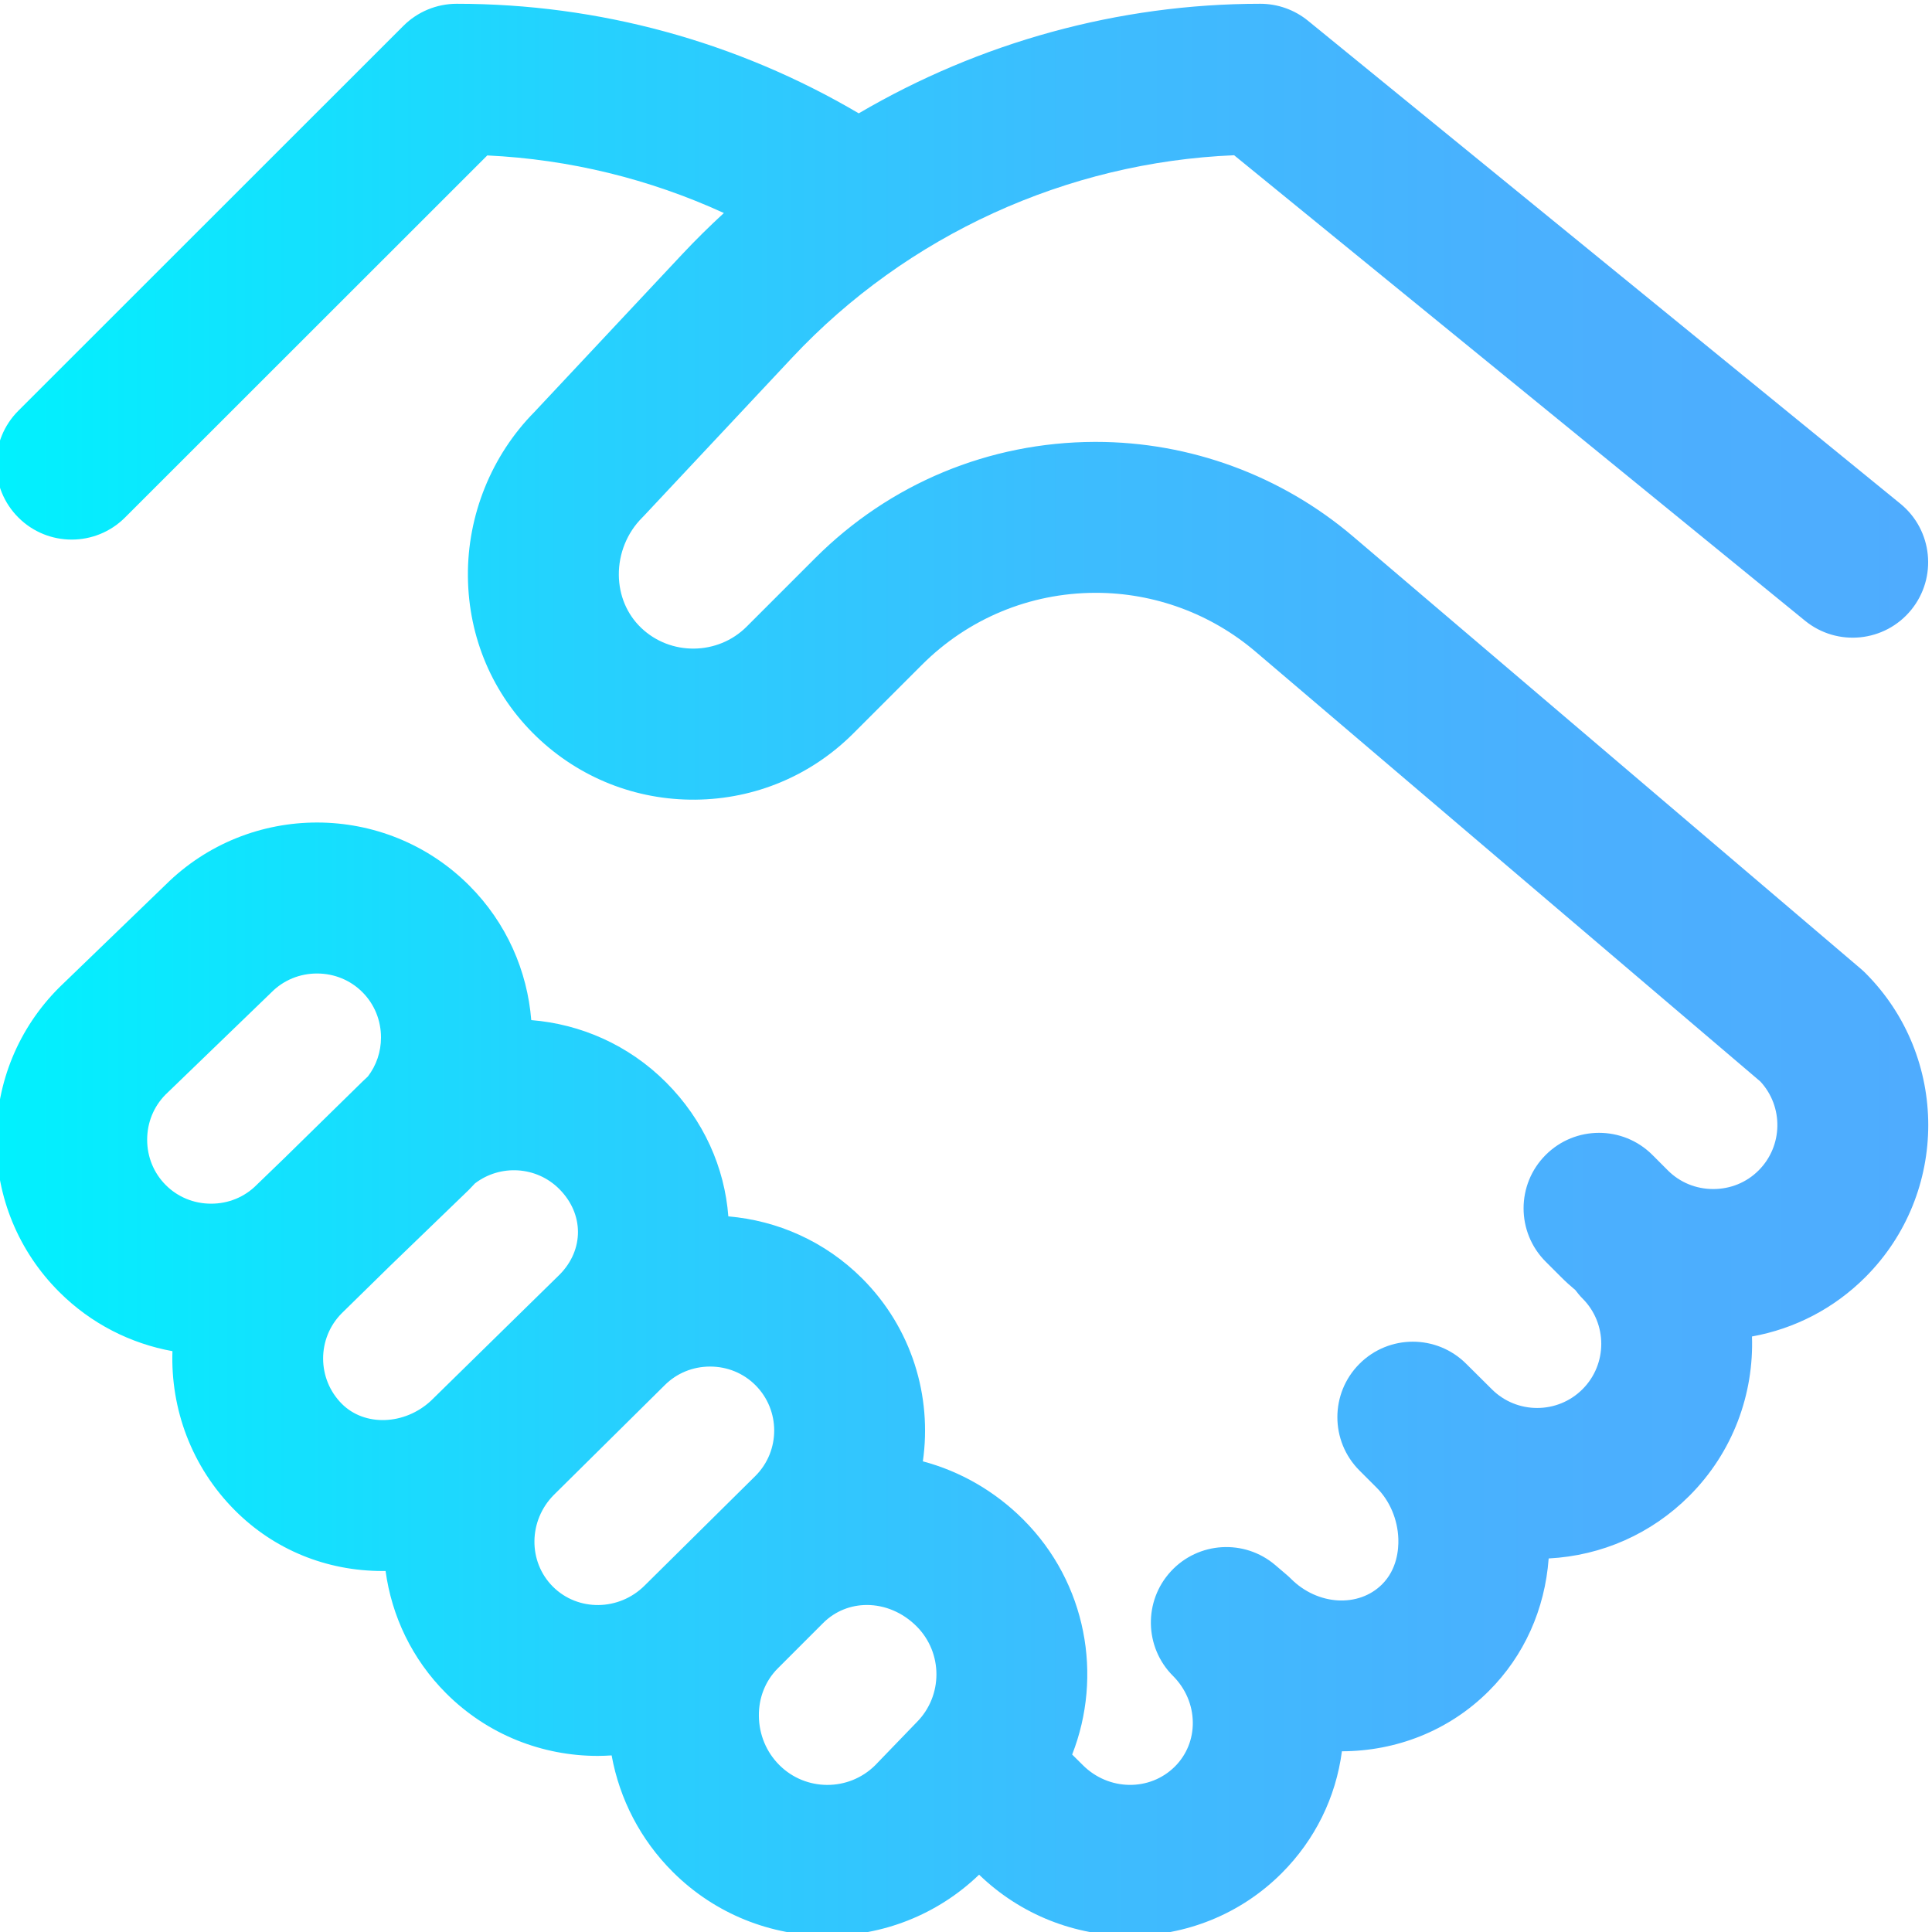 <svg height="511pt" viewBox="1 0 511.999 511" width="511pt" xmlns="http://www.w3.org/2000/svg" xmlns:xlink="http://www.w3.org/1999/xlink"><linearGradient id="a" gradientUnits="userSpaceOnUse" x1="0" x2="511.999" y1="256.499" y2="256.499"><stop offset="0" stop-color="#00f2fe"/><stop offset=".021" stop-color="#03effe"/><stop offset=".293" stop-color="#24d2fe"/><stop offset=".554" stop-color="#3cbdfe"/><stop offset=".796" stop-color="#4ab0fe"/><stop offset="1" stop-color="#4facfe"/></linearGradient><path d="m495.332 257.348c-.375-.379-.77-.738-1.176-1.086l-134.531-114.551c-19.023-16.199-43.234-25.105-68.211-25.105-.121 0-.242 0-.363 0-27.965.098-54.258 11.039-74.035 30.816l-18.145 18.145c-7.652 7.652-20.211 7.777-28 .277-3.738-3.594-5.824-8.555-5.875-13.957-.055-5.672 2.188-11.199 6.148-15.164.152-.152.305-.309.453-.465l39.348-41.996c30.43-32.477 72.781-51.789 117.109-53.621l151.289 123.352c8.559 6.98 21.16 5.699 28.137-2.859 6.98-8.562 5.699-21.16-2.859-28.141l-156.988-127.996c-3.57-2.906-8.031-4.496-12.637-4.496-37.629 0-74.414 10.254-106.418 29.035-32.285-19.016-68.934-29.035-106.535-29.035-5.305 0-10.391 2.105-14.141 5.852l-102.039 101.996c-7.812 7.812-7.816 20.473-.008 28.285 3.906 3.91 9.023 5.863 14.145 5.863 5.117 0 10.234-1.953 14.137-5.855l95.996-95.949c21.77 1.027 43.008 6.23 62.703 15.262-3.816 3.508-7.516 7.156-11.078 10.957l-39.152 41.789c-11.348 11.488-17.762 27.348-17.605 43.57.152 16.23 6.594 31.289 18.133 42.395 11.375 10.945 26.344 16.891 42.137 16.754 15.82-.141 30.695-6.379 41.883-17.57l18.148-18.145c12.254-12.258 28.555-19.039 45.887-19.102h.227c15.48 0 30.488 5.523 42.281 15.562l133.805 113.934c6.172 6.656 6.023 17.102-.453 23.574-3.18 3.184-7.449 4.934-12.02 4.934-4.57 0-8.84-1.75-12.02-4.934l-4.102-4.105c-7.812-7.809-20.477-7.812-28.285 0-7.809 7.809-7.812 20.473 0 28.285l4.105 4.102c1.207 1.211 2.469 2.352 3.766 3.434.574.773 1.188 1.523 1.887 2.223 6.629 6.629 6.629 17.414 0 24.043-6.625 6.629-17.41 6.629-24.039 0-.051-.051-.105-.105-.156-.156l-6.629-6.582c-7.812-7.809-20.473-7.809-28.281.004-7.812 7.809-7.812 20.473 0 28.281l4.566 4.566s.004.004.004.004c3.461 3.461 5.551 8.395 5.727 13.531.094 2.801-.336 8.082-4.293 12.039-6.258 6.262-17.094 5.613-24.148-1.441-.375-.375-.762-.734-1.168-1.078l-3-2.559c-8.168-6.965-20.383-6.234-27.664 1.652-7.285 7.887-7.043 20.117.547 27.711 3.336 3.336 5.203 7.703 5.258 12.293.051 4.449-1.633 8.609-4.738 11.715-6.629 6.629-17.547 6.492-24.406-.363l-2.828-2.805c8.168-20.824 3.863-45.457-12.941-62.262v-.004c-7.523-7.52-16.691-12.789-26.625-15.43 2.469-17.18-2.895-35.277-16.082-48.469-9.883-9.883-22.523-15.355-35.469-16.449-.977-12.867-6.477-25.492-16.531-35.547-9.941-9.941-22.672-15.422-35.695-16.469-1.047-13.023-6.527-25.754-16.469-35.695-22.176-22.176-58.234-22.223-80.469-.141l-27.949 26.984c-.082.082-.168.164-.25.246-10.734 10.734-16.648 25.051-16.648 40.305 0 15.25 5.914 29.566 16.648 40.301 8.496 8.5 19.035 13.734 30.047 15.734-.516 15.238 5.016 30.645 16.621 42.25 10.352 10.352 24.164 16.008 39.012 16.008.281 0 .566-.004.848-.008 1.617 11.887 6.961 23.336 16.055 32.426 11.059 11.059 25.598 16.582 40.176 16.582 1.227 0 2.449-.055 3.676-.133 2.117 11.641 7.672 22.348 16.168 30.844 11.309 11.305 26.156 16.957 41.012 16.957 14.5 0 29-5.41 40.203-16.191 11.152 10.781 25.59 16.191 40.004 16.191 14.578 0 29.121-5.523 40.176-16.578 8.848-8.852 14.371-20.109 15.969-32.316 14.238-.023 28.297-5.328 38.945-15.98 9.355-9.355 14.852-21.645 15.848-35.121 14.105-.734 27.238-6.547 37.258-16.566 11.605-11.605 17.137-27.016 16.621-42.258 11.336-2.039 21.758-7.434 30.047-15.723 22.223-22.223 22.223-58.383 0-80.605zm-426.109 55.961c-.082.082-.168.164-.25.246-3.18 3.184-7.449 4.934-12.02 4.934s-8.84-1.75-12.02-4.934c-3.184-3.184-4.934-7.449-4.934-12.02 0-4.523 1.715-8.746 4.832-11.918l27.91-26.949c.086-.082.168-.164.25-.246 3.184-3.18 7.453-4.934 12.023-4.934 4.566 0 8.836 1.754 12.02 4.934 3.18 3.184 4.934 7.453 4.934 12.023 0 3.797-1.223 7.379-3.461 10.312-.523.48-1.047.965-1.555 1.473l-20.516 20.113zm45.949 57.438c-6.996 6.457-17.539 6.824-23.57.793-6.609-6.609-6.629-17.355-.059-23.988l12.809-12.559 20.715-19.996c.086-.082.168-.164.25-.246.539-.539 1.051-1.086 1.559-1.641 6.66-5.086 16.238-4.605 22.324 1.48 6.586 6.586 6.625 16.117.105 22.695zm56.754 48.848c-.023.023-.051.051-.074.074-6.793 6.793-17.711 6.926-24.34.297-6.617-6.617-6.492-17.512.27-24.309l29.301-28.996c.027-.023.051-.051.074-.074 3.184-3.184 7.453-4.934 12.023-4.934 4.566 0 8.836 1.75 12.02 4.934 6.617 6.617 6.629 17.379.031 24.012zm71.98 36.348c-.086.082-.172.168-.254.258l-10.77 11.16c-7.023 6.914-18.367 6.879-25.348-.102-3.449-3.449-5.375-8.074-5.426-13.02-.051-4.844 1.734-9.32 5.023-12.613l12-12c3.203-3.203 7.359-4.789 11.609-4.789 4.648 0 9.41 1.898 13.16 5.648 7.02 7.02 7.02 18.438.004 25.457zm0 0" fill="url(#a)"/></svg>